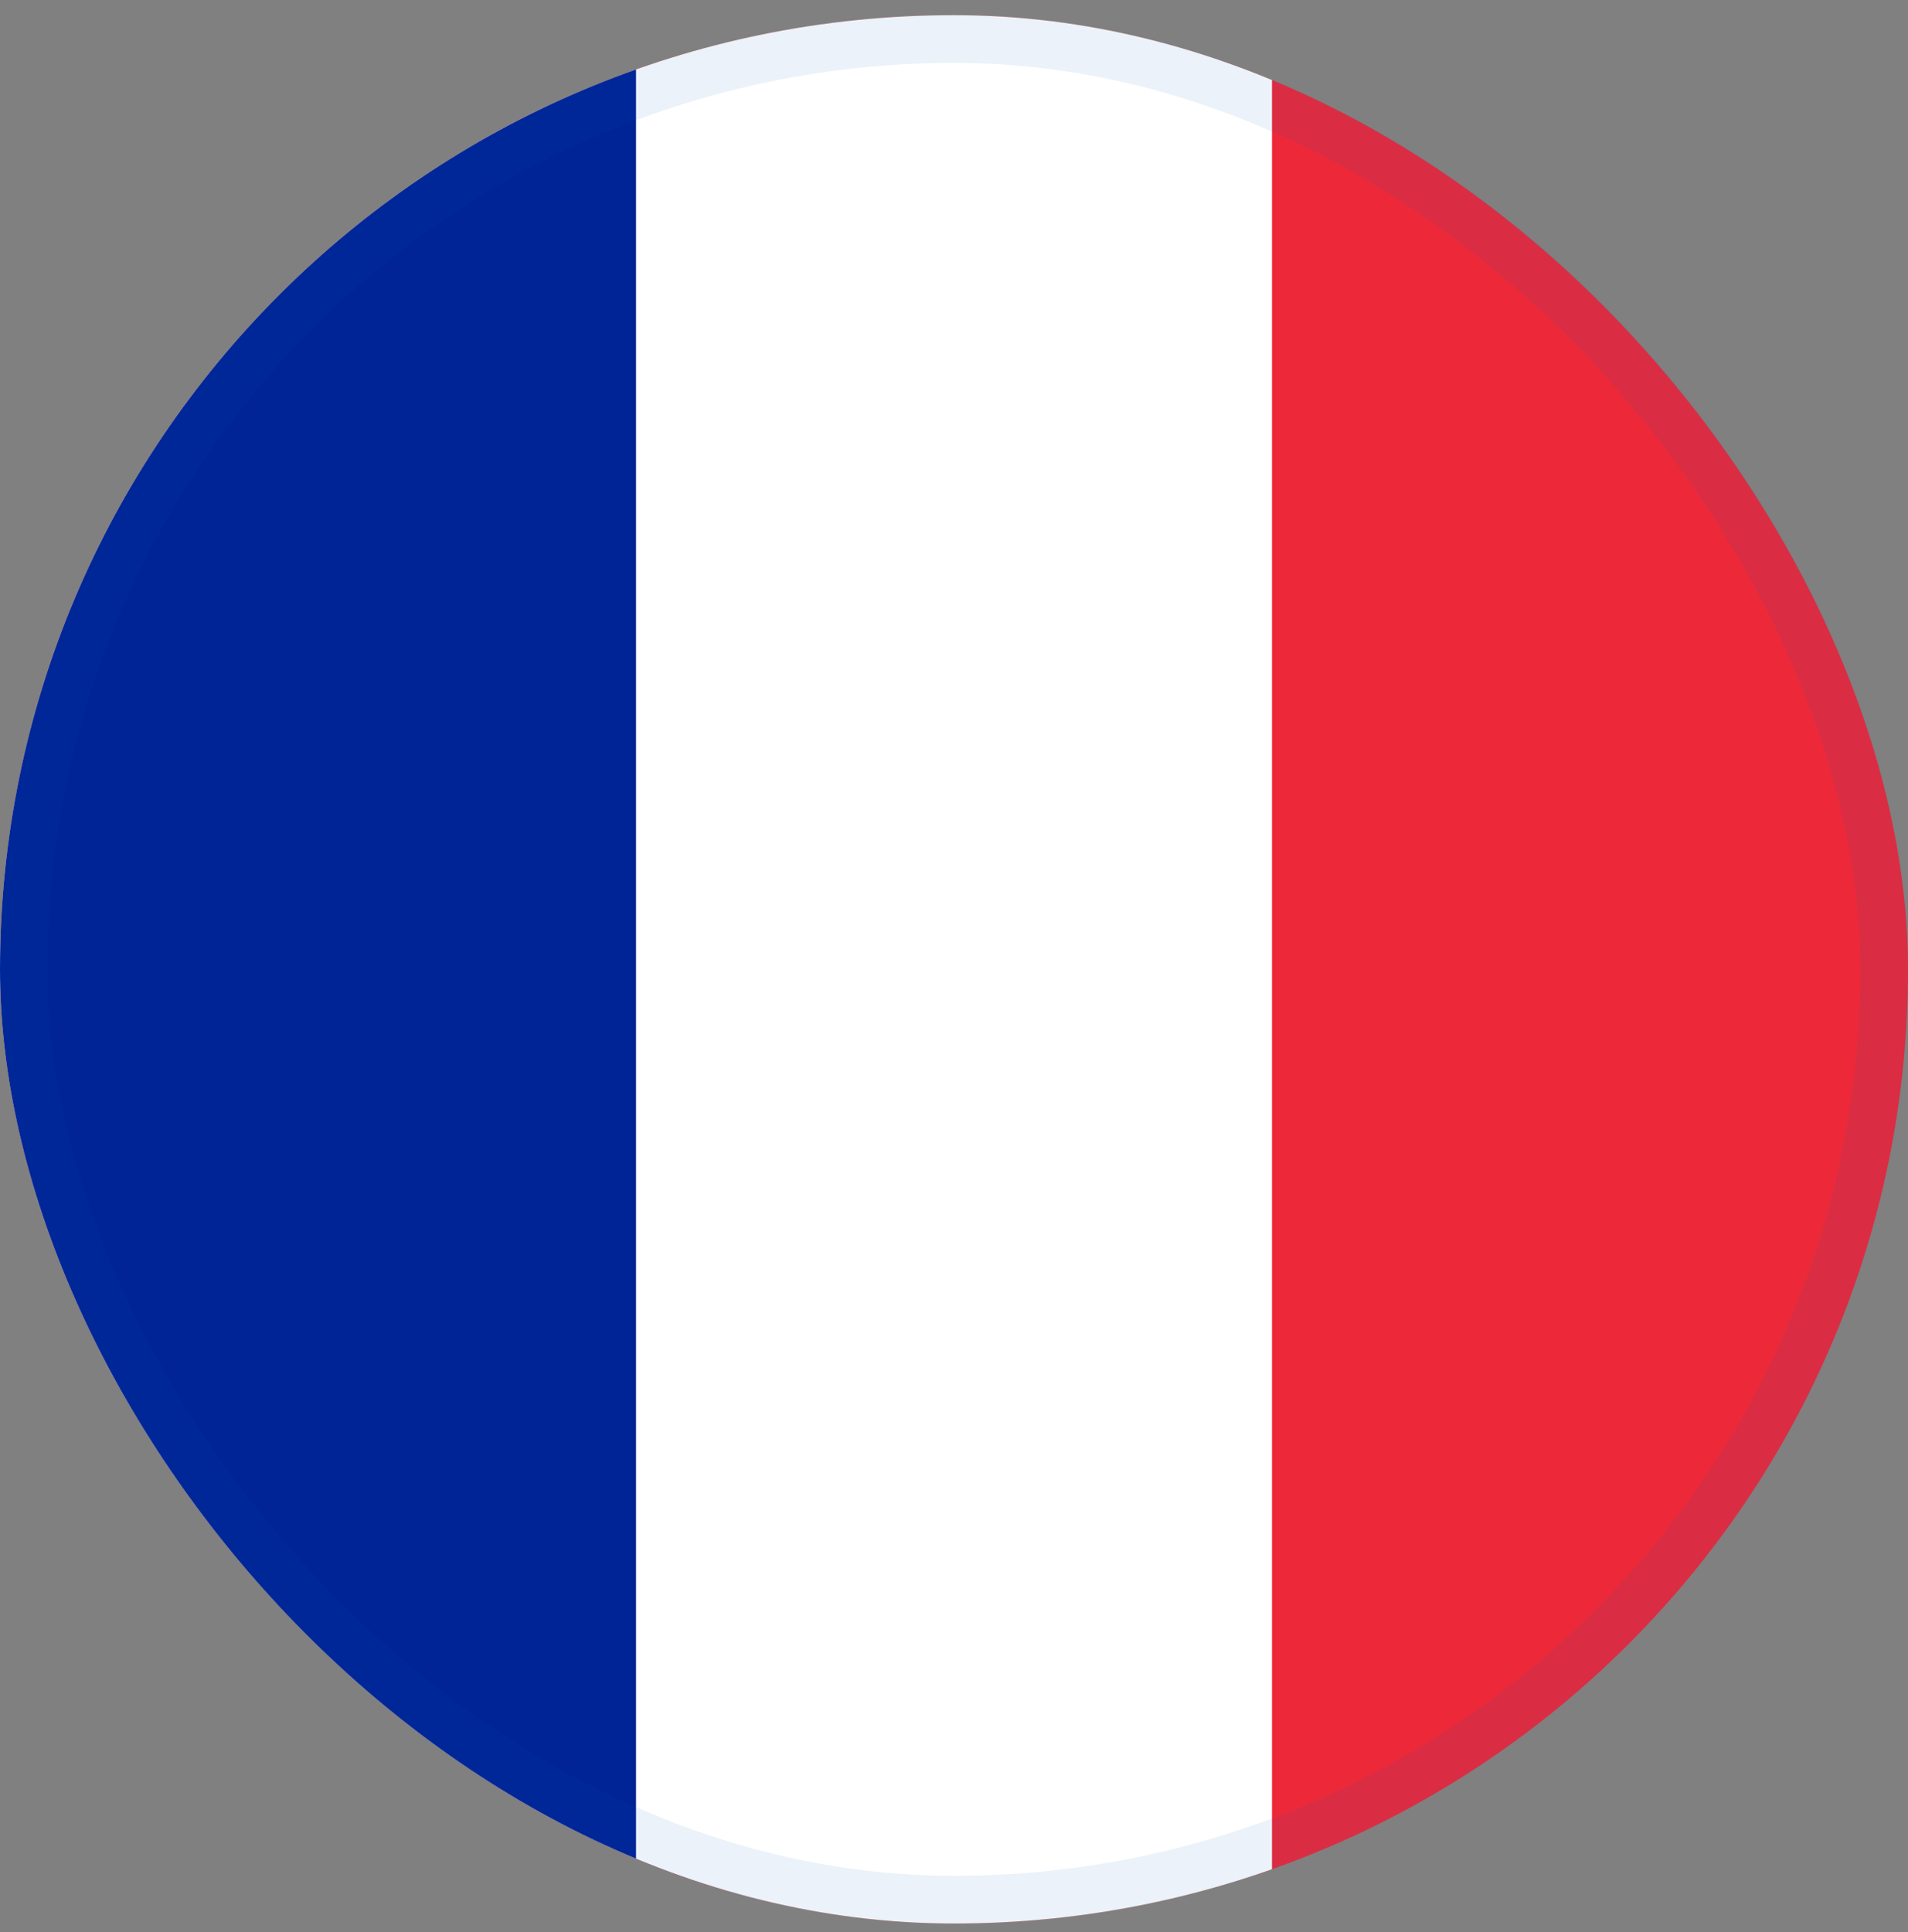 <svg xmlns="http://www.w3.org/2000/svg" width="80" height="81" viewBox="0 0 80 81" fill="none"><rect x="0" y="0" width="80" height="81" fill="#808080" stroke="none"/><g clip-path="url(#clip0_75_834)"><path d="M80 0.636H0V80.636H80V0.636Z" fill="#ED2939"></path><path d="M53.333 0.636H0V80.636H53.333V0.636Z" fill="white"></path><path d="M26.667 0.636H0V80.636H26.667V0.636Z" fill="#002395"></path></g><rect x="1" y="1.636" width="78" height="78" rx="39" stroke="#005CB8" stroke-opacity="0.08" stroke-width="2"></rect><defs><clipPath id="clip0_75_834"><rect y="0.636" width="80" height="80" rx="40" fill="white"></rect></clipPath></defs></svg>